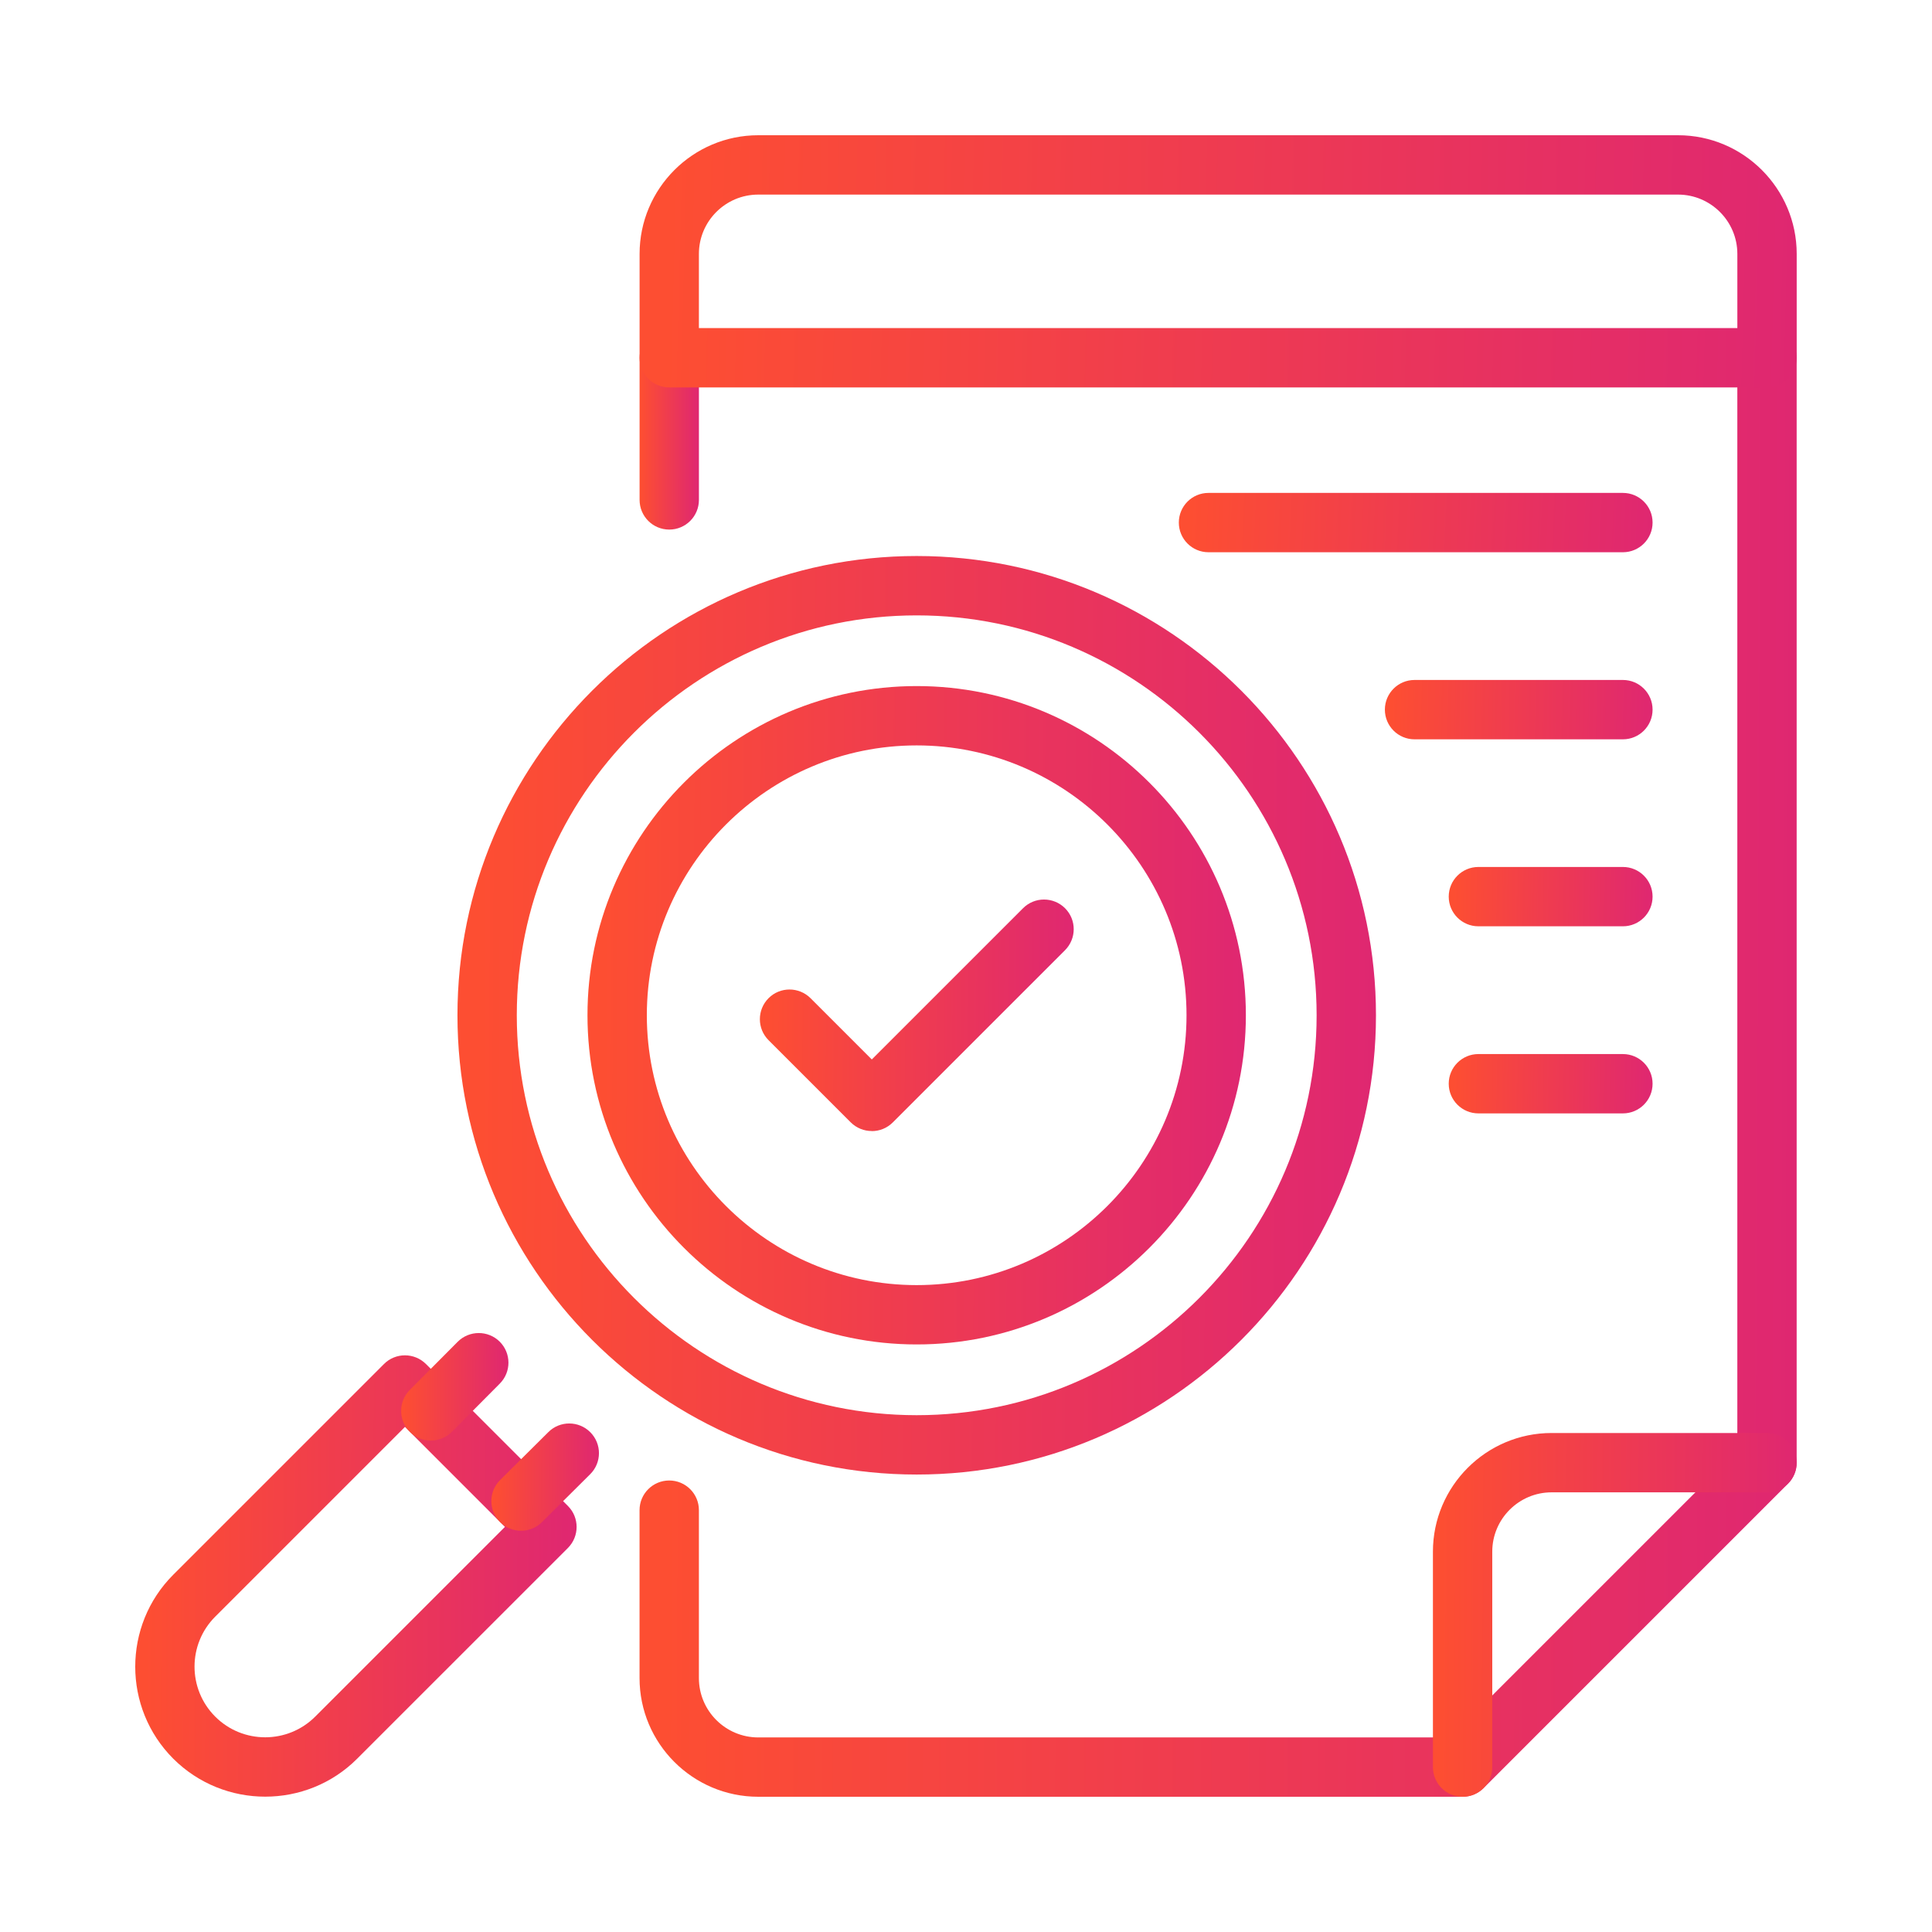 <svg width="100" height="100" viewBox="0 0 100 100" fill="none" xmlns="http://www.w3.org/2000/svg">
<path d="M13.727 92.995C12.004 92.995 10.28 92.339 8.967 91.029C6.344 88.403 6.344 84.134 8.967 81.508L19.874 70.601C20.473 70.002 21.445 70.002 22.047 70.601L29.396 77.949C29.995 78.548 29.995 79.519 29.396 80.122L18.488 91.029C17.175 92.343 15.451 92.995 13.727 92.995ZM20.961 73.856L11.14 83.677C9.712 85.105 9.712 87.424 11.14 88.852C12.568 90.281 14.887 90.277 16.315 88.852L26.136 79.031L20.961 73.856Z" fill="url(#paint0_linear_4893_12567)"/>
<path d="M22.3 74.564C21.908 74.564 21.517 74.414 21.217 74.118C20.614 73.519 20.611 72.548 21.209 71.945L23.69 69.45C24.288 68.851 25.26 68.847 25.863 69.442C26.465 70.041 26.469 71.012 25.87 71.615L23.39 74.111C23.091 74.41 22.695 74.564 22.3 74.564Z" fill="url(#paint1_linear_4893_12567)"/>
<path d="M26.969 79.232C26.573 79.232 26.178 79.078 25.878 78.779C25.279 78.176 25.283 77.204 25.886 76.606L28.382 74.126C28.981 73.527 29.956 73.53 30.555 74.133C31.154 74.736 31.15 75.707 30.547 76.306L28.051 78.786C27.752 79.086 27.36 79.232 26.969 79.232Z" fill="url(#paint2_linear_4893_12567)"/>
<path d="M75.704 93H39.246C35.86 93 33.103 90.244 33.103 86.858V78.165C33.103 77.317 33.791 76.63 34.639 76.63C35.488 76.63 36.175 77.317 36.175 78.165V86.858C36.175 88.551 37.553 89.929 39.246 89.929H75.066L89.924 75.071V18.519C89.924 17.671 90.611 16.983 91.46 16.983C92.308 16.983 92.995 17.671 92.995 18.519V75.709C92.995 76.116 92.834 76.508 92.546 76.796L76.79 92.552C76.502 92.84 76.115 93 75.704 93Z" fill="url(#paint3_linear_4893_12567)"/>
<path d="M34.64 27.411C33.792 27.411 33.105 26.724 33.105 25.875V18.519C33.105 17.671 33.792 16.983 34.64 16.983C35.489 16.983 36.176 17.671 36.176 18.519V25.875C36.176 26.724 35.489 27.411 34.64 27.411Z" fill="url(#paint4_linear_4893_12567)"/>
<path d="M91.461 20.053H34.64C33.792 20.053 33.105 19.366 33.105 18.518V13.143C33.105 9.757 35.861 7 39.247 7H86.855C90.241 7 92.997 9.757 92.997 13.143V18.518C92.997 19.366 92.309 20.053 91.461 20.053ZM36.175 16.982H89.925V13.143C89.925 11.45 88.547 10.072 86.854 10.072H39.247C37.554 10.072 36.175 11.45 36.175 13.143V16.982Z" fill="url(#paint5_linear_4893_12567)"/>
<path d="M75.704 93C74.855 93 74.168 92.313 74.168 91.464V80.315C74.168 76.928 76.925 74.172 80.311 74.172H91.46C92.309 74.172 92.996 74.859 92.996 75.708C92.996 76.556 92.309 77.243 91.46 77.243H80.311C78.618 77.243 77.239 78.621 77.239 80.315V91.464C77.239 92.313 76.552 93 75.704 93Z" fill="url(#paint6_linear_4893_12567)"/>
<path d="M47.447 76.322C34.34 76.322 23.678 65.66 23.678 52.552C23.678 39.445 34.34 28.779 47.447 28.779C60.554 28.779 71.22 39.445 71.22 52.552C71.22 65.66 60.558 76.322 47.447 76.322ZM47.447 31.852C36.033 31.852 26.749 41.135 26.749 52.552C26.749 63.966 36.032 73.25 47.447 73.25C58.861 73.25 68.148 63.967 68.148 52.552C68.148 41.139 58.861 31.852 47.447 31.852Z" fill="url(#paint7_linear_4893_12567)"/>
<path d="M47.447 69.588C38.052 69.588 30.408 61.944 30.408 52.549C30.408 43.155 38.052 35.511 47.447 35.511C56.842 35.511 64.486 43.155 64.486 52.549C64.486 61.944 56.842 69.588 47.447 69.588ZM47.447 38.582C39.745 38.582 33.48 44.848 33.48 52.549C33.48 60.251 39.745 66.517 47.447 66.517C55.148 66.517 61.414 60.251 61.414 52.549C61.414 44.848 55.148 38.582 47.447 38.582Z" fill="url(#paint8_linear_4893_12567)"/>
<path d="M45.121 58.542C44.729 58.542 44.334 58.392 44.034 58.093L39.78 53.839C39.181 53.24 39.181 52.268 39.78 51.666C40.379 51.067 41.35 51.067 41.953 51.666L45.124 54.837L52.953 47.009C53.552 46.41 54.523 46.41 55.126 47.009C55.725 47.608 55.725 48.579 55.126 49.182L46.211 58.096C45.911 58.396 45.52 58.546 45.124 58.546L45.121 58.542Z" fill="url(#paint9_linear_4893_12567)"/>
<path d="M84.001 28.584H62.551C61.703 28.584 61.016 27.897 61.016 27.048C61.016 26.2 61.703 25.513 62.551 25.513H84.001C84.85 25.513 85.537 26.2 85.537 27.048C85.537 27.897 84.85 28.584 84.001 28.584Z" fill="url(#paint10_linear_4893_12567)"/>
<path d="M84.001 38.267H73.216C72.368 38.267 71.681 37.58 71.681 36.731C71.681 35.883 72.368 35.195 73.216 35.195H84.001C84.85 35.195 85.537 35.883 85.537 36.731C85.537 37.58 84.85 38.267 84.001 38.267Z" fill="url(#paint11_linear_4893_12567)"/>
<path d="M84.001 47.945H76.522C75.674 47.945 74.986 47.258 74.986 46.41C74.986 45.561 75.674 44.874 76.522 44.874H84.001C84.849 44.874 85.537 45.561 85.537 46.41C85.537 47.258 84.849 47.945 84.001 47.945Z" fill="url(#paint12_linear_4893_12567)"/>
<path d="M84.001 57.629H76.522C75.674 57.629 74.986 56.942 74.986 56.093C74.986 55.245 75.674 54.558 76.522 54.558H84.001C84.849 54.558 85.537 55.245 85.537 56.093C85.537 56.942 84.849 57.629 84.001 57.629Z" fill="url(#paint13_linear_4893_12567)"/>
<defs>
<linearGradient id="paint0_linear_4893_12567" x1="29.919" y1="84.086" x2="7.492" y2="83.96" gradientUnits="userSpaceOnUse">
<stop stop-color="#DF2771"/>
<stop offset="1" stop-color="#FD4E32"/>
</linearGradient>
<linearGradient id="paint1_linear_4893_12567" x1="26.335" y1="72.393" x2="20.882" y2="72.362" gradientUnits="userSpaceOnUse">
<stop stop-color="#DF2771"/>
<stop offset="1" stop-color="#FD4E32"/>
</linearGradient>
<linearGradient id="paint2_linear_4893_12567" x1="31.02" y1="77.066" x2="25.552" y2="77.035" gradientUnits="userSpaceOnUse">
<stop stop-color="#DF2771"/>
<stop offset="1" stop-color="#FD4E32"/>
</linearGradient>
<linearGradient id="paint3_linear_4893_12567" x1="93.191" y1="63.354" x2="34.393" y2="63.094" gradientUnits="userSpaceOnUse">
<stop stop-color="#DF2771"/>
<stop offset="1" stop-color="#FD4E32"/>
</linearGradient>
<linearGradient id="paint4_linear_4893_12567" x1="36.186" y1="23.344" x2="33.171" y2="23.339" gradientUnits="userSpaceOnUse">
<stop stop-color="#DF2771"/>
<stop offset="1" stop-color="#FD4E32"/>
</linearGradient>
<linearGradient id="paint5_linear_4893_12567" x1="93.193" y1="14.963" x2="34.431" y2="13.453" gradientUnits="userSpaceOnUse">
<stop stop-color="#DF2771"/>
<stop offset="1" stop-color="#FD4E32"/>
</linearGradient>
<linearGradient id="paint6_linear_4893_12567" x1="93.057" y1="85.657" x2="74.573" y2="85.553" gradientUnits="userSpaceOnUse">
<stop stop-color="#DF2771"/>
<stop offset="1" stop-color="#FD4E32"/>
</linearGradient>
<linearGradient id="paint7_linear_4893_12567" x1="71.375" y1="57.78" x2="24.702" y2="57.519" gradientUnits="userSpaceOnUse">
<stop stop-color="#DF2771"/>
<stop offset="1" stop-color="#FD4E32"/>
</linearGradient>
<linearGradient id="paint8_linear_4893_12567" x1="64.597" y1="56.298" x2="31.142" y2="56.111" gradientUnits="userSpaceOnUse">
<stop stop-color="#DF2771"/>
<stop offset="1" stop-color="#FD4E32"/>
</linearGradient>
<linearGradient id="paint9_linear_4893_12567" x1="55.628" y1="53.871" x2="39.681" y2="53.75" gradientUnits="userSpaceOnUse">
<stop stop-color="#DF2771"/>
<stop offset="1" stop-color="#FD4E32"/>
</linearGradient>
<linearGradient id="paint10_linear_4893_12567" x1="85.617" y1="27.386" x2="61.591" y2="26.312" gradientUnits="userSpaceOnUse">
<stop stop-color="#DF2771"/>
<stop offset="1" stop-color="#FD4E32"/>
</linearGradient>
<linearGradient id="paint11_linear_4893_12567" x1="85.582" y1="37.069" x2="71.987" y2="36.725" gradientUnits="userSpaceOnUse">
<stop stop-color="#DF2771"/>
<stop offset="1" stop-color="#FD4E32"/>
</linearGradient>
<linearGradient id="paint12_linear_4893_12567" x1="85.571" y1="46.748" x2="75.217" y2="46.548" gradientUnits="userSpaceOnUse">
<stop stop-color="#DF2771"/>
<stop offset="1" stop-color="#FD4E32"/>
</linearGradient>
<linearGradient id="paint13_linear_4893_12567" x1="85.571" y1="56.431" x2="75.217" y2="56.232" gradientUnits="userSpaceOnUse">
<stop stop-color="#DF2771"/>
<stop offset="1" stop-color="#FD4E32"/>
</linearGradient>
</defs>
</svg>
